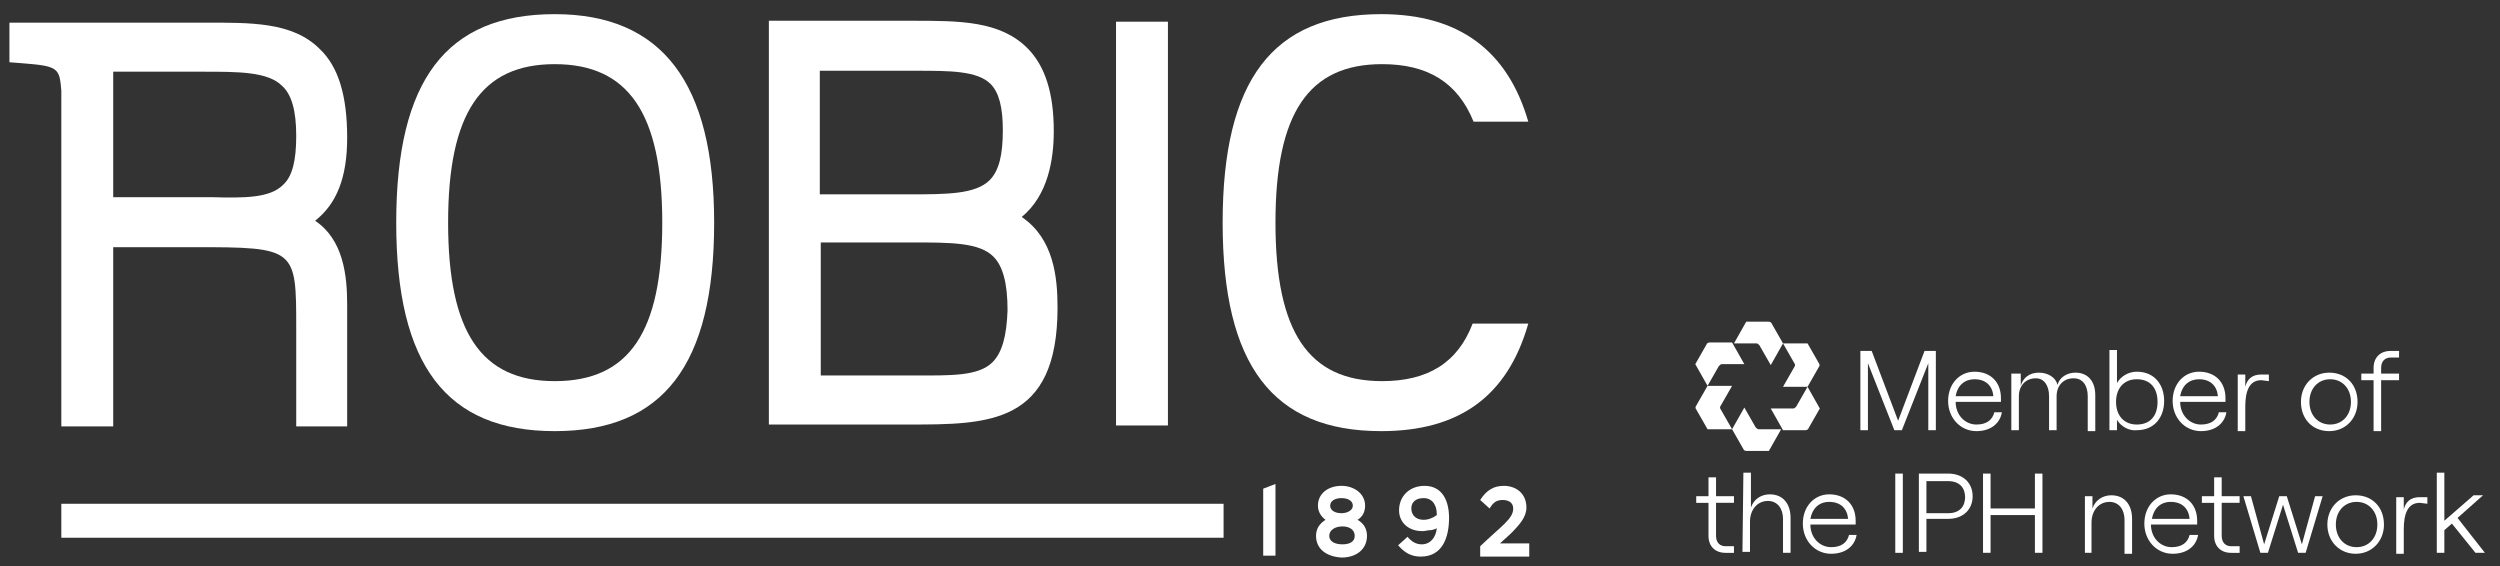 <?xml version="1.0" encoding="UTF-8"?>
<!-- Generator: Adobe Illustrator 27.8.0, SVG Export Plug-In . SVG Version: 6.00 Build 0)  -->
<svg xmlns="http://www.w3.org/2000/svg" xmlns:xlink="http://www.w3.org/1999/xlink" version="1.1" id="Layer_1" x="0px" y="0px" viewBox="0 0 265 60" style="enable-background:new 0 0 265 60;" xml:space="preserve">
<rect x="0" y="0" width="265" height="60" fill="#333333" stroke="none"/>
<style type="text/css">
	.st0{fill:#FFFFFF;}
</style>
<g>
	<path class="st0" d="M181,40.9h2.6l-1.2,2.1c-0.1,0.1-0.1,0.3,0,0.4l1.2,2.1H181l-1.2-2.1c-0.1-0.1-0.1-0.3,0-0.4L181,40.9   L181,40.9z"></path>
	<path class="st0" d="M191.6,41H189l1.2-2.1c0.1-0.1,0.1-0.3,0-0.4l-1.2-2.1h2.6l1.2,2.1c0.1,0.1,0.1,0.3,0,0.4L191.6,41L191.6,41z"></path>
	<path class="st0" d="M183.6,45.5l1.3-2.3l1.2,2.1c0.1,0.1,0.2,0.2,0.3,0.2h2.4l-1.3,2.3h-2.4c-0.1,0-0.3-0.1-0.3-0.2L183.6,45.5   L183.6,45.5z"></path>
	<path class="st0" d="M189,36.4l-1.3,2.3l-1.2-2.1c-0.1-0.1-0.2-0.2-0.3-0.2h-2.4l1.3-2.3h2.4c0.1,0,0.3,0.1,0.3,0.2L189,36.4   L189,36.4z"></path>
	<path class="st0" d="M192.9,43.3l-1.3-2.3l-1.2,2.1c-0.1,0.1-0.2,0.2-0.3,0.2h-2.4l1.3,2.3h2.4c0.1,0,0.3-0.1,0.3-0.2L192.9,43.3   L192.9,43.3z"></path>
	<path class="st0" d="M179.7,38.6l1.3,2.3l1.2-2.1c0.1-0.1,0.2-0.2,0.3-0.2h2.4l-1.3-2.3h-2.4c-0.1,0-0.3,0.1-0.3,0.2L179.7,38.6   L179.7,38.6z"></path>
	<g>
		<path class="st0" d="M197.3,37.2h1.1l2.8,7.4l2.8-7.4h1.2v8.4h-0.8v-7.1l-2.8,7.1h-0.8l-2.8-7.1v7.1h-0.8V37.2z"></path>
		<path class="st0" d="M212.2,43.7c-0.2,1.2-1.2,2-2.7,2c-1.7,0-3-1.4-3-3.2c0-1.8,1.2-3.1,2.8-3.1c1.7,0,2.8,1.1,2.8,2.8    c0,0.1,0,0.3,0,0.4h-4.8c0,1.4,1,2.4,2.2,2.4c1.1,0,1.7-0.5,1.9-1.3L212.2,43.7L212.2,43.7z M207.3,42h4c-0.1-1.1-0.8-1.8-2-1.8    C208.3,40.2,207.5,40.8,207.3,42z"></path>
		<path class="st0" d="M213.4,39.6h0.8v1.3c0.2-0.8,0.9-1.4,1.9-1.4c1,0,1.8,0.5,2,1.3c0.2-0.8,1-1.3,1.9-1.3c1.3,0,2.1,0.9,2.1,2.4    v3.8h-0.8V42c0-1.1-0.5-1.9-1.5-1.9c-1.1,0-1.8,0.8-1.8,1.9v3.6h-0.8V42c0-1.1-0.5-1.9-1.4-1.9c-1.1,0-1.8,0.8-1.8,1.9v3.6h-0.8    V39.6z"></path>
		<path class="st0" d="M224.4,44.5v1.1h-0.8v-8.5h0.8v3.5c0.4-0.7,1.2-1.2,2.1-1.2c1.9,0,2.9,1.4,2.9,3.1c0,1.7-1,3.1-2.9,3.1    C225.7,45.7,224.8,45.2,224.4,44.5z M228.7,42.6c0-1.5-0.8-2.4-2.2-2.4s-2.2,1-2.2,2.4s0.8,2.4,2.2,2.4S228.7,44.1,228.7,42.6z"></path>
		<path class="st0" d="M236,43.7c-0.2,1.2-1.2,2-2.7,2c-1.7,0-3-1.4-3-3.2c0-1.8,1.2-3.1,2.8-3.1c1.7,0,2.8,1.1,2.8,2.8    c0,0.1,0,0.3,0,0.4h-4.8c0,1.4,1,2.4,2.2,2.4c1.1,0,1.7-0.5,1.9-1.3L236,43.7L236,43.7z M231.1,42h4c-0.1-1.1-0.8-1.8-2-1.8    C232.1,40.2,231.3,40.8,231.1,42z"></path>
		<path class="st0" d="M239.7,40.3c-1.3,0-1.7,1.2-1.7,2.8v2.6h-0.8v-6h0.8v1.3c0.2-0.8,0.7-1.3,1.7-1.3h0.8v0.7L239.7,40.3    L239.7,40.3z"></path>
		<path class="st0" d="M243.9,42.6c0-1.8,1.3-3.1,3-3.1c1.8,0,3,1.3,3,3.1s-1.3,3.1-3,3.1C245.1,45.7,243.9,44.4,243.9,42.6z     M249.2,42.6c0-1.4-0.9-2.4-2.2-2.4s-2.2,1-2.2,2.4s0.9,2.4,2.2,2.4S249.2,44,249.2,42.6z"></path>
	</g>
	<g>
		<path class="st0" d="M251.6,40.3h-1.3v-0.7h1.3v-0.6c0-1.1,0.7-1.8,1.8-1.8h0.9v0.7h-0.9c-0.6,0-1,0.4-1,1.1v0.6h1.9v0.7h-1.9v5.4    h-0.8L251.6,40.3L251.6,40.3z"></path>
	</g>
	<g>
		<path class="st0" d="M181.9,50.6v2h1.9v0.7h-1.9v3.5c0,0.7,0.4,1.1,1,1.1h0.9v0.7h-0.9c-1.1,0-1.8-0.7-1.8-1.8v-3.5h-1.3v-0.7h1.3    v-2L181.9,50.6L181.9,50.6z"></path>
		<path class="st0" d="M184.8,50.1h0.8v3.7c0.3-0.9,1.1-1.4,2-1.4c1.4,0,2.2,1,2.2,2.5v3.7h-0.8v-3.6c0-1.1-0.6-1.9-1.6-1.9    c-1.1,0-1.9,0.9-1.9,2.2v3.2h-0.8L184.8,50.1L184.8,50.1z"></path>
		<path class="st0" d="M196.8,56.7c-0.2,1.2-1.2,2-2.7,2c-1.7,0-3-1.4-3-3.2c0-1.8,1.2-3.1,2.8-3.1c1.7,0,2.8,1.1,2.8,2.8    c0,0.1,0,0.3,0,0.4h-4.8c0,1.4,1,2.4,2.2,2.4c1.1,0,1.7-0.5,1.9-1.3L196.8,56.7L196.8,56.7z M191.9,55h4c-0.1-1.1-0.8-1.8-2-1.8    C192.8,53.2,192.1,53.9,191.9,55z"></path>
	</g>
	<g>
		<path class="st0" d="M200.9,50.2h0.8v8.4h-0.8V50.2z"></path>
		<path class="st0" d="M203.4,50.2h3.1c1.6,0,2.6,1,2.6,2.4s-1,2.4-2.6,2.4h-2.3v3.5h-0.8V50.2z M206.5,54.4c1.3,0,1.8-0.8,1.8-1.7    s-0.5-1.7-1.8-1.7h-2.3v3.4H206.5z"></path>
		<path class="st0" d="M216.5,50.2v8.4h-0.8v-4H211v4h-0.8v-8.4h0.8v3.7h4.7v-3.7H216.5z"></path>
	</g>
	<g>
		<path class="st0" d="M221,52.6h0.8v1.3c0.3-0.9,1.1-1.4,2-1.4c1.4,0,2.2,1,2.2,2.5v3.7h-0.8v-3.6c0-1.1-0.6-1.9-1.6-1.9    c-1.1,0-1.9,0.9-1.9,2.2v3.2H221L221,52.6L221,52.6z"></path>
		<path class="st0" d="M233,56.7c-0.2,1.2-1.2,2-2.7,2c-1.7,0-3-1.4-3-3.2c0-1.8,1.2-3.1,2.8-3.1c1.7,0,2.8,1.1,2.8,2.8    c0,0.1,0,0.3,0,0.4H228c0,1.4,1,2.4,2.2,2.4c1.1,0,1.7-0.5,1.9-1.3L233,56.7L233,56.7z M228.1,55h4c-0.1-1.1-0.8-1.8-2-1.8    C229,53.2,228.3,53.9,228.1,55z"></path>
		<path class="st0" d="M235.5,50.6v2h1.9v0.7h-1.9v3.5c0,0.7,0.4,1.1,1,1.1h0.9v0.7h-0.9c-1.1,0-1.8-0.7-1.8-1.8v-3.5h-1.3v-0.7h1.3    v-2L235.5,50.6L235.5,50.6z"></path>
		<path class="st0" d="M237.8,52.6h0.8l1.4,5.1l1.6-5.1h0.8l1.6,5.1l1.4-5.1h0.8l-1.8,6h-0.8l-1.6-5.1l-1.6,5.1h-0.8L237.8,52.6z"></path>
		<path class="st0" d="M246.7,55.6c0-1.8,1.3-3.1,3-3.1c1.8,0,3,1.3,3,3.1s-1.3,3.1-3,3.1S246.7,57.4,246.7,55.6z M252,55.6    c0-1.4-0.9-2.4-2.2-2.4s-2.2,1-2.2,2.4s0.9,2.4,2.2,2.4C251.1,58,252,57,252,55.6z"></path>
		<path class="st0" d="M256.5,53.3c-1.3,0-1.7,1.2-1.7,2.8v2.6H254v-6h0.8v1.3c0.2-0.8,0.7-1.3,1.7-1.3h0.8v0.7L256.5,53.3    L256.5,53.3z"></path>
		<path class="st0" d="M259.9,55.5l-0.8,0.7v2.4h-0.8v-8.5h0.8v5.1l3.1-2.7h1l-2.7,2.4l2.9,3.7h-1L259.9,55.5z"></path>
	</g>
	<polygon class="st0" points="129.7,57 6.5,57 6.5,53.4 129.7,53.4  "></polygon>
	<polygon class="st0" points="118.3,2.3 118.3,2.3 118.3,45.1 123.8,45.1 123.8,2.3  "></polygon>
	<path class="st0" d="M58.8,40.4c-7.8,0-11.3-5.2-11.3-16.8S51,6.8,58.8,6.8c7.8,0,11.4,5.2,11.4,16.8   C70.2,35.2,66.7,40.4,58.8,40.4L58.8,40.4z M58.8,1.5C47.3,1.5,42,8.5,42,23.6c0,15.1,5.3,22.1,16.8,22.1c11.5,0,16.9-7,16.9-22.1   C75.7,8.8,70.2,1.5,58.8,1.5L58.8,1.5z"></path>
	<path class="st0" d="M104.9,19.1L104.9,19.1c-1.5,1.5-4.6,1.5-8.5,1.5c0,0-8.5,0-9.5,0c0-1,0-12.2,0-13.1c1,0,8.6,0,8.6,0l1.6,0   c3.6,0,6.5,0,7.9,1.4c0.9,0.9,1.3,2.5,1.3,4.9C106.3,16.4,105.9,18.1,104.9,19.1L104.9,19.1z M105.2,38.4c-1.5,1.5-4.5,1.4-8.2,1.4   c0,0-9.1,0-10,0c0-1,0-13.1,0-14.1c1,0,8.9,0,8.9,0h0.8c4.1,0,7.1,0,8.6,1.5c1,1,1.5,2.8,1.5,5.7C106.7,35.7,106.2,37.4,105.2,38.4   L105.2,38.4z M108.3,23c2.8-2.3,3.4-6.1,3.4-9.1c0-4-0.9-6.9-2.8-8.8c-2.9-2.9-7.2-2.9-12.2-2.9h-0.9H81.5v42.8h14.8   c8.5,0,15.8,0,15.8-12.4C112.1,29.4,111.7,25.3,108.3,23L108.3,23z"></path>
	<path class="st0" d="M31.4,14.4c0,2.6-0.4,4.3-1.4,5.2c-1.4,1.4-4.1,1.4-7.6,1.3l-1.4,0c0,0-8,0-9,0c0-1,0-12.4,0-13.3   c0.9,0,8.6,0,8.6,0h0.9c3.8,0,6.9,0,8.4,1.5C30.9,10,31.4,11.7,31.4,14.4L31.4,14.4z M33.4,23.4c2.3-1.8,3.4-4.6,3.4-8.8   c0-4.4-0.9-7.5-2.9-9.4c-2.9-2.9-7.3-2.8-12.4-2.8h-0.8H1v4.2l1.3,0.1c3.9,0.3,4,0.5,4.2,2.9c0,0,0,35.6,0,35.6H12c0,0,0-18,0-19   c0.9,0,8.5,0,8.5,0c10.9,0,10.9,0.1,10.9,8.6v10.4h5.4V34.6c0,0,0,0,0,0c0-0.1,0-0.2,0-0.4l0-1.9C36.8,29.2,36.4,25.4,33.4,23.4   L33.4,23.4z"></path>
	<path class="st0" d="M146.5,40.4c-7.8,0-11.3-5.2-11.3-16.8s3.5-16.8,11.3-16.8c4.8,0,8,1.9,9.7,6.1h5.8   c-2.2-7.6-7.4-11.4-15.6-11.4c-11.5,0-16.8,7-16.8,22.1c0,15.1,5.3,22.1,16.8,22.1c8.3,0,13.4-3.7,15.6-11.4h-5.9   C154.5,38.5,151.3,40.4,146.5,40.4L146.5,40.4z"></path>
	<polygon class="st0" points="135.2,51.3 135.2,58.9 133.9,58.9 133.9,51.8  "></polygon>
	<path class="st0" d="M139.5,56.8c0-0.8,0.4-1.3,1-1.7c-0.4-0.3-0.8-0.8-0.8-1.5c0-1.3,1.1-2.1,2.5-2.1c1.3,0,2.5,0.8,2.5,2.1   c0,0.7-0.3,1.2-0.8,1.5c0.7,0.4,1,1,1,1.7c0,1.4-1.1,2.3-2.7,2.3C140.6,59,139.5,58.2,139.5,56.8L139.5,56.8z M143.6,56.8   c0-0.6-0.5-1-1.3-1c-0.8,0-1.4,0.4-1.4,1s0.6,0.9,1.4,0.9S143.6,57.4,143.6,56.8L143.6,56.8z M143.4,53.6c0-0.5-0.5-0.8-1.2-0.8   c-0.7,0-1.2,0.3-1.2,0.8c0,0.5,0.5,0.8,1.2,0.8C142.8,54.4,143.4,54.1,143.4,53.6L143.4,53.6z"></path>
	<path class="st0" d="M153.6,54.9c0,1.9-0.6,4.1-3,4.1c-1,0-1.7-0.4-2.4-1.2l1-0.9c0.4,0.5,0.9,0.8,1.5,0.8c0.9,0,1.5-0.7,1.6-1.7   c-0.2,0.1-0.5,0.2-0.7,0.2c-0.3,0-0.5,0.1-0.8,0.1c-1.6,0-2.5-1-2.5-2.2c0-1.5,1.1-2.6,2.7-2.6C152.9,51.5,153.6,53.1,153.6,54.9   L153.6,54.9z M150.9,55.1c0.5,0,1-0.2,1.4-0.5v-0.1c0-1-0.5-1.7-1.4-1.7c-0.8,0-1.3,0.4-1.3,1.1C149.6,54.6,150.1,55.1,150.9,55.1   L150.9,55.1z"></path>
	<path class="st0" d="M156.9,53c0.7-1.1,1.5-1.5,2.5-1.5c1.3,0,2.4,0.8,2.4,2.3c0,1-0.7,1.8-1.7,2.8l-1.1,1h3.1v1.4h-5.2v-1.1   c2.3-2.2,3.5-2.9,3.5-4c0-0.7-0.6-0.9-1.1-0.9c-0.6,0-1,0.2-1.4,0.9L156.9,53L156.9,53z"></path>
</g>
</svg>
